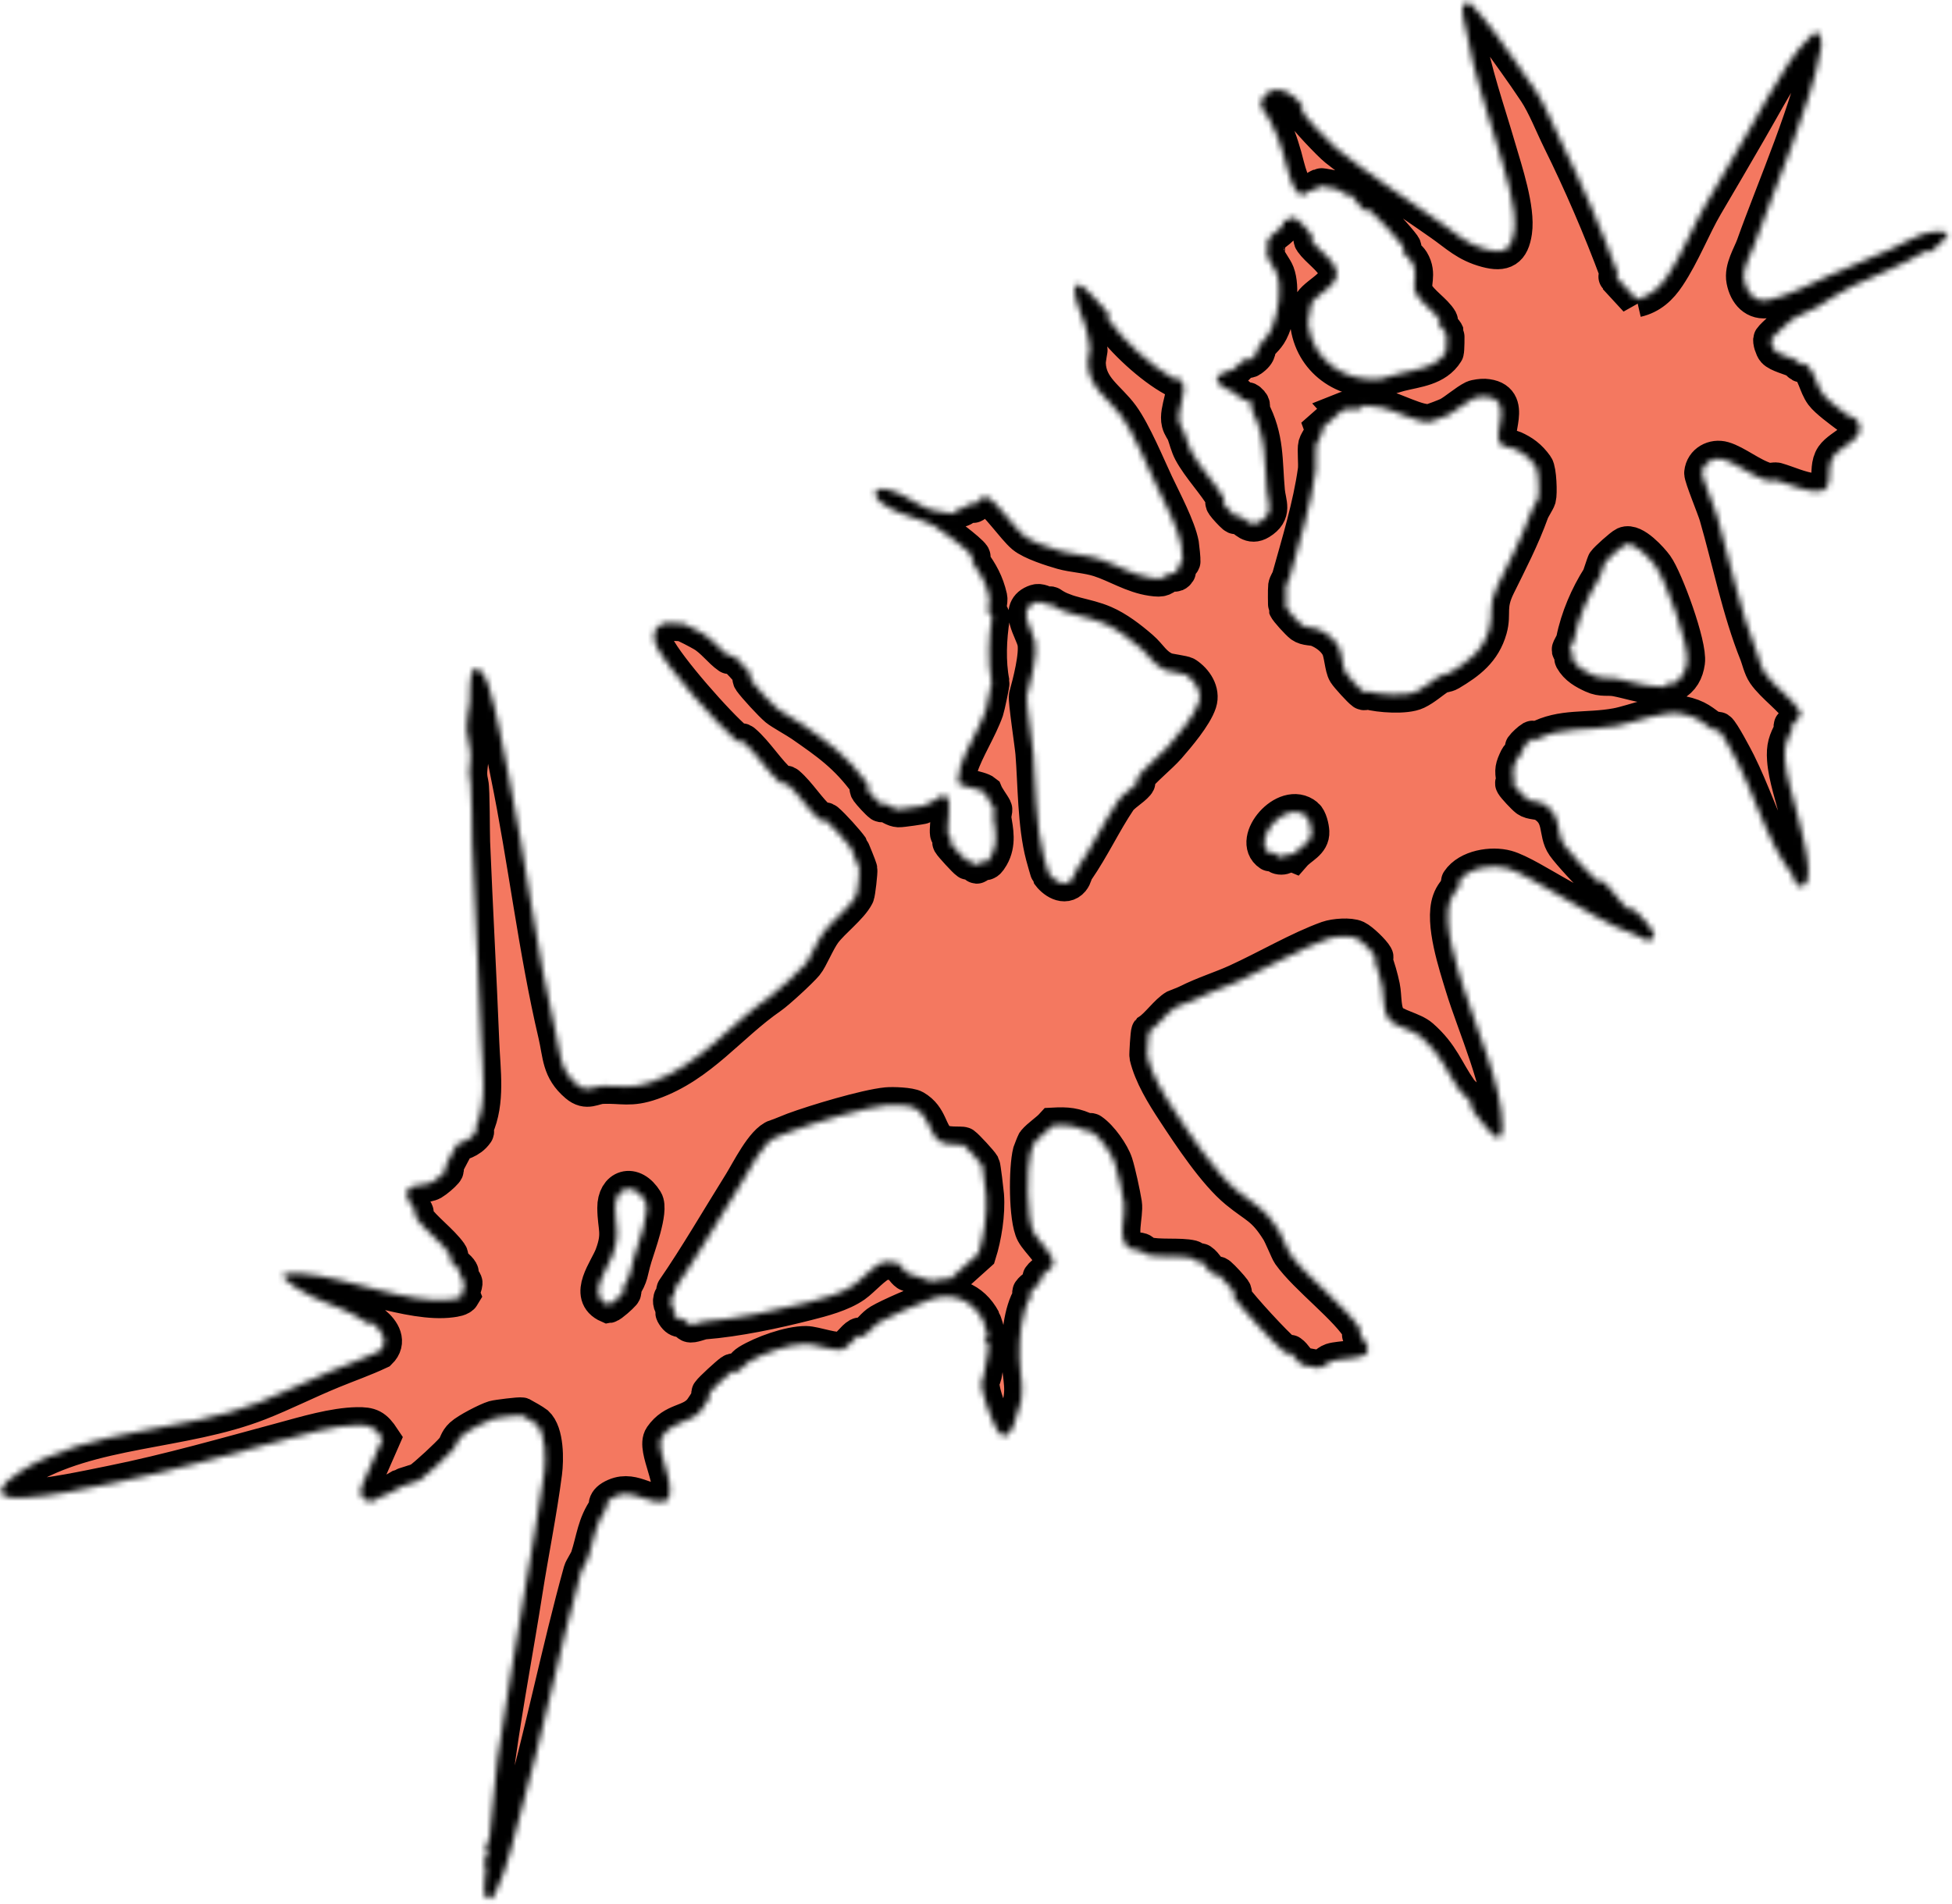 <?xml version="1.0" encoding="UTF-8"?> <svg xmlns="http://www.w3.org/2000/svg" width="327" height="319" viewBox="0 0 327 319" fill="none"><mask id="path-1-inside-1_561_112" fill="white"><path d="M274.181 50.16C276.514 49.624 278.068 48.174 279.37 46.214C281.846 42.509 283.639 37.827 285.684 34.365C288.11 30.271 290.49 26.156 292.894 22.009C295.298 17.862 297.082 14.442 299.554 10.704C300.583 9.148 301.969 7.318 303.488 5.909C305.007 4.5 305.26 6.925 305.06 8.089C303.382 17.66 297.23 31.608 293.844 41.131C293.261 42.766 291.806 44.995 292.196 46.967C292.615 49.128 294.007 50.757 296.272 50.267C299.868 49.484 303.059 47.641 306.39 46.196C310.019 44.621 313.561 43.208 316.861 41.7C319.732 40.388 322.942 38.121 326.227 38.984C326.637 39.468 323.944 41.922 323.412 42.222C323.189 42.345 322.876 41.936 322.668 42.055C318.405 44.55 314.665 45.936 310.208 47.993C307.987 49.015 306.488 50.268 304.436 51.443C303.869 51.766 300.939 53.005 300.462 53.335C299.902 53.733 297.019 56.354 296.735 56.796C296.543 57.1 296.995 58.389 297.27 58.698C297.874 59.384 299.933 59.872 300.859 60.325C301.183 60.48 301.398 60.89 301.689 61.048C301.98 61.206 302.206 60.761 302.644 61.129C304.063 62.333 304.262 64.572 305.345 66.032C306.101 67.05 308.411 68.739 309.533 69.582C310.193 70.081 310.769 69.641 311.325 70.797C312.643 73.52 308.4 74.635 307.096 76.535C305.531 78.82 307.873 82.803 303.783 82.299C301.498 82.019 299.559 81.049 297.621 80.494C297.29 80.4 296.475 80.67 295.91 80.501C293.353 79.728 290.789 77.566 288.701 76.967C287.114 76.507 285.318 77.418 285.138 79.225C285.074 79.846 287.259 85.098 287.639 86.408C289.793 93.846 291.466 102.299 294.38 109.536C294.718 110.376 295.024 111.863 295.674 112.805C297.113 114.89 300.222 117.041 301.491 119.119C302.052 120.043 300.502 121.064 300.145 121.564C300.024 121.739 300.328 122.058 300.194 122.327C299.222 124.202 298.863 125.085 299.017 127.274C299.224 130.221 300.469 133.654 301.151 136.653C301.754 139.3 302.668 142.285 302.899 145.219C302.973 146.167 303.057 148.211 301.919 148.425C300.528 148.691 300.721 147.244 300.382 146.767C299.176 145.103 298.296 143.773 297.331 141.887C294.877 137.093 293.566 132.75 291.113 127.809C290.686 126.951 288.414 122.65 287.862 122.288C287.655 122.152 287.304 122.53 287.106 122.395C285.081 120.996 284.534 120.185 281.714 119.59C278.731 118.956 273.665 121.112 270.803 121.635C265.774 122.559 261.688 121.626 257.419 123.926C257.182 124.054 256.882 123.659 256.669 123.774C256.292 123.985 255.343 124.859 255.106 125.214C254.97 125.411 255.349 125.743 255.197 125.973C254.955 126.342 254.411 126.589 254.194 127.025C253.439 128.582 253.349 129.027 253.643 130.579C253.694 130.832 253.36 131.121 253.488 131.348C253.77 131.841 255.344 133.511 255.825 133.875C256.562 134.429 257.794 134.237 258.514 134.663C261.824 136.628 260.533 139.459 262.054 141.622C262.95 142.9 266.294 146.53 267.49 147.542C267.964 147.939 268.15 147.351 268.62 147.743C270.016 148.923 271.529 151.493 272.917 152.436C273.137 152.587 273.403 152.106 273.864 152.488C274.631 153.133 277.363 156.049 277.093 156.969C276.137 158.358 275.008 156.985 274.183 156.711C269.555 155.189 265.19 152.237 260.383 149.564C258.254 148.378 254.437 146 252.39 145.446C249.887 144.76 245.953 145.383 244.415 147.679C244.274 147.891 244.661 148.232 244.515 148.439C243.897 149.317 243.309 149.822 242.917 150.946C241.634 154.613 244.007 161.677 245.09 165.25C247.066 171.764 251.737 182.062 251.68 188.816C251.668 190.124 251.383 191.275 250.061 190.136C249.441 189.601 247.139 186.679 246.581 185.896C246.238 185.414 246.739 185.179 246.607 184.947C246.158 184.154 245.017 183.428 244.465 182.631C242.205 179.389 241.494 176.743 238.062 173.729C236.709 172.536 233.681 172.051 232.72 170.86C231.583 169.459 231.885 167.004 231.534 165.341C231.224 163.841 230.741 162.172 230.248 160.868C230.21 160.757 230.52 160.463 230.41 160.274C229.957 159.457 228.045 157.609 227.179 157.192C226.142 156.697 223.591 156.897 222.425 157.309C217.657 159.018 212.273 162.2 207.195 164.521C204.652 165.685 201.814 166.531 198.841 168.019C198.093 168.391 197.058 168.718 196.962 168.771C195.558 169.556 193.972 171.897 192.5 172.845C192.366 173.005 192.143 176.738 192.194 176.972C192.928 180.105 194.958 183.404 196.784 186.175C199.462 190.246 203.571 196.501 207.271 199.54C210.468 202.162 211.747 202.209 214.204 206.139C214.727 206.972 215.778 209.623 216.09 210.07C218.882 214.027 225.899 219.207 228.004 222.972C228.127 223.194 227.717 223.509 227.836 223.717C228.251 224.423 229.65 225.428 228.969 226.682C228.39 227.741 224.489 227.58 223.076 228.048C222.304 228.306 221.76 229.224 220.783 229.199C220.366 229.102 218.136 228.753 218.022 228.669C217.315 228.177 216.829 227.128 216.145 226.661C215.925 226.511 215.659 226.991 215.197 226.609C213.408 225.111 208.076 219.313 206.715 217.402C206.358 216.896 206.959 216.759 206.607 216.259C206.174 215.651 204.759 214.115 204.193 213.639C203.732 213.257 203.471 213.733 203.246 213.587C202.483 213.075 201.906 211.837 201.147 211.339C200.963 211.219 200.644 211.504 200.543 211.452C200.172 211.277 199.929 210.865 199.663 210.793C197.732 210.305 194.111 210.794 191.981 210.208C191.667 210.124 191.459 209.691 191.1 209.568C190.606 209.397 189.721 209.56 188.957 208.958C187.146 207.525 188.606 203.576 188.299 201.655C188.038 200.01 187.246 196.369 186.79 194.956C186.263 193.32 184.369 190.593 182.793 189.524C182.609 189.403 182.287 189.664 182.194 189.613C180.093 188.556 178.737 188.455 176.407 188.579C175.539 189.541 174.142 190.402 173.351 191.349C173.291 191.422 172.689 192.938 172.662 193.027C171.963 195.711 171.95 204.248 173.177 206.537C173.992 208.063 176.864 210.431 176.383 211.99C176.187 212.615 174.748 213.352 174.289 214.028C174.153 214.235 174.526 214.581 174.39 214.788C173.962 215.418 173.023 215.829 172.6 216.455C172.464 216.653 172.843 216.975 172.686 217.219C171.086 219.754 170.707 224.275 170.779 227.41C170.864 231.123 171.921 232.951 170.429 236.757C170.281 237.138 169.836 238.835 169.698 239.09C168.945 240.482 168.148 241.343 167.062 239.632C166.274 238.381 164.122 232.9 164.465 231.477C164.659 230.681 164.788 230.89 164.966 229.574C165.081 228.752 165.753 225.901 165.56 225.218C165.407 224.687 164.857 224.514 164.868 224.467C164.929 224.266 165.44 224.131 165.437 223.644C165.437 223.516 164.758 221.349 164.657 221.17C162.839 217.757 159.468 216.455 155.948 217.694C154.077 218.357 148.991 220.53 147.401 221.487C146.388 222.094 145.7 223.182 144.813 223.808C144.322 224.152 144.101 223.657 143.865 223.784C142.993 224.279 142.278 225.554 141.313 226.035C140.169 226.599 136.482 225.181 135.008 225.179C132.225 225.167 127.7 226.796 125.353 228.242C124.654 228.668 124.164 229.537 123.506 229.907C123.279 230.035 123.049 229.54 122.557 229.884C121.924 230.331 119.202 232.812 118.834 233.359C118.703 233.552 119.05 233.859 118.902 234.122C118.56 234.709 117.738 236.056 117.322 236.512C115.475 238.54 112.878 237.912 110.877 240.79C109.524 242.735 113.508 248.795 111.821 251.402C108.68 252.491 106.328 249.298 103.09 250.695C101.054 251.572 101.763 252.461 101.597 252.695C99.658 255.443 99.572 257.826 98.53 261.035C98.389 261.473 97.485 262.859 97.379 263.257C93.705 276.482 90.963 290.462 87.097 304.208C86.092 307.783 85.022 312.885 83.249 316.533C82.737 317.585 82.334 318.953 81.214 317.6C80.968 316.05 81.36 314.473 81.396 313.052C81.411 312.576 80.926 311.98 80.976 311.788C81.061 311.466 81.694 311.236 81.773 310.927C81.829 310.721 81.34 310.21 81.335 309.771C81.326 309.199 81.936 308.51 82.006 307.974C82.587 303.485 82.757 298.866 83.377 294.44C84.704 285 86.452 275.908 87.906 266.606C88.869 260.422 90.303 253.397 91.163 246.755C91.443 244.583 91.49 240.087 89.778 238.554C89.641 238.435 87.622 237.23 87.427 237.146C87.144 237.026 83.248 237.523 82.77 237.664C81.583 238.023 78.293 239.73 77.408 240.555C76.483 241.415 76.603 242.049 76.001 242.785C75.1 243.879 71.487 247.207 70.318 248.03C70.114 248.173 67.444 248.964 67.289 249.052C65.525 250.088 65.264 250.238 63.51 250.938C63.139 251.088 62.845 251.469 62.574 251.51C61.014 251.75 60.066 250.8 60.521 249.193L64.08 241.071C62.751 239.057 62.027 238.745 59.829 238.775C55.866 238.844 51.08 240.297 47.419 241.285C38.004 243.819 28.304 246.607 18.772 248.532C14.259 249.444 8.707 250.668 3.951 250.95C-1.78 251.288 -0.191 248.772 3.733 246.354C15.215 239.276 30.574 240.026 43.387 235.005C47.495 233.397 51.291 231.442 55.719 229.629C58.325 228.562 60.986 227.633 63.541 226.431C65.158 224.851 64.085 223.046 62.578 221.805C62.117 221.422 61.846 221.908 61.635 221.757C58.23 219.335 55.794 218.94 52.293 217.26C50.672 216.477 48.664 215.343 47.487 213.987C46.881 213.122 50.366 213.403 50.686 213.425C58.016 213.982 68.82 218.657 75.568 217.745C76.2 217.661 77.16 217.539 77.455 217.031C77.233 216.474 77.956 215.227 77.811 214.862C77.623 214.392 77.201 214.191 77.022 213.848C76.886 213.592 77.295 213.306 77.171 213.093C76.767 212.369 75.724 211.788 75.31 211.054C75.178 210.821 75.679 210.596 75.336 210.105C73.873 208.034 71.102 206.061 69.639 203.99C69.313 203.528 69.754 203.277 69.627 203.04C69.075 201.988 67.245 200.119 68.72 198.978C69.277 198.547 71.534 198.59 72.41 198.091C73.02 197.737 74.118 196.798 74.561 196.263C74.939 195.806 74.458 195.569 74.624 195.316C75.044 194.666 76.377 191.951 76.529 191.81C77.04 191.339 78.654 191.276 79.736 189.708C79.872 189.511 79.579 189.173 79.683 188.941C81.647 184.611 80.83 179.404 80.644 174.733C80.195 163.584 79.572 152.432 79.106 141.125C79.043 139.587 79.077 132.237 78.84 131.258C78.298 129.073 78.937 128.267 78.822 126.041C78.794 125.478 78.216 123.144 78.177 122.155C78.114 120.636 78.535 119.15 78.68 117.72C78.783 116.736 78.548 112.654 79.429 112.16C80.595 111.512 81.613 114.166 81.854 114.95C83.221 119.295 84.236 125.171 85.181 129.796C88.064 143.845 89.832 159.248 93.145 173.31C93.963 176.801 93.71 179.201 96.685 181.729C98.35 183.152 99.371 182.021 100.933 181.96C104.232 181.832 105.557 182.579 109.173 181.306C117.341 178.424 122.125 171.731 129.051 166.938C130.253 166.102 134.033 162.62 134.978 161.486C135.73 160.585 136.918 157.604 138.004 156.159C139.47 154.209 142.455 152.004 143.464 150.031C143.649 149.67 144.051 146.062 143.975 145.634C143.925 145.344 142.653 142.217 142.546 142.061C141.833 141.031 139.413 138.364 138.454 137.561C137.979 137.164 137.794 137.752 137.324 137.36C135.453 135.782 133.779 132.989 131.913 131.407C131.438 131.01 131.253 131.598 130.782 131.206C128.615 129.376 126.676 126.147 124.504 124.312C124.029 123.915 123.843 124.503 123.373 124.111C120.106 121.354 111.851 112 110.014 108.359C109.142 106.623 109.453 104.958 111.509 104.398C111.748 104.332 114.102 104.412 114.341 104.473C114.855 104.607 117.143 105.818 117.784 106.198C119.495 107.207 120.734 108.985 122.121 109.929C122.341 110.08 122.607 109.599 123.069 109.981C123.676 110.492 125.235 112.184 125.699 112.836C126.056 113.342 125.454 113.478 125.807 113.979C126.534 115.005 129.214 117.914 130.173 118.718C130.835 119.269 133.361 120.659 134.371 121.361C138.585 124.308 141.853 126.503 145.323 131.296C145.68 131.792 145.074 131.933 145.431 132.439C145.788 132.944 147.139 134.42 147.593 134.736C147.791 134.872 148.129 134.578 148.361 134.682C149.052 134.998 149.746 135.573 150.547 135.615C150.958 135.636 154.499 135.14 154.688 135.029C155.651 134.477 155.75 134.485 156.371 134.213C157.122 133.884 157.637 132.983 158.585 133.488C159.486 134.082 158.601 138.507 158.784 139.662C158.829 139.938 159.214 140.218 159.354 140.597C159.397 140.712 159.087 140.997 159.197 141.195C159.43 141.616 161.739 144.132 162.148 144.399C162.341 144.529 162.63 144.182 162.921 144.321C163.195 144.45 163.472 145.047 163.628 145.058C163.783 145.069 164.11 144.486 164.393 144.38C164.912 144.183 165.07 145.144 166.033 143.467C167.251 141.356 166.758 139.144 166.408 137.018C166.344 136.624 166.687 135.773 166.556 135.512C166.173 134.75 165.323 133.71 164.951 132.793C164.051 132.053 160.629 131.85 160.465 131.012C160.698 130.317 160.668 129.121 160.869 128.481C161.799 125.584 164.062 122.112 165.167 118.962C165.323 118.52 166.164 114.579 166.117 114.341C165.447 110.96 165.612 106.908 166.172 103.472C166.248 103.021 165.602 102.754 165.547 102.497C165.469 102.097 165.877 100.705 165.742 100.104C165.192 97.673 164.223 95.99 162.892 94.151C162.548 93.678 163.049 93.443 162.922 93.207C162.451 92.371 157.531 88.678 156.428 88.071C154.294 86.899 150.184 86.197 147.922 84.462C145.807 82.837 146.385 81.471 148.929 82.083C151.282 82.654 153.863 84.766 155.928 85.439C156.269 85.551 159.354 86.119 159.535 86.079C159.845 86.011 160.076 85.581 160.296 85.514C161.731 85.099 161.167 85.147 162.398 84.421C162.606 84.302 162.929 84.712 163.142 84.588C163.83 84.19 164.396 82.961 165.424 83.365C166.814 83.908 169.968 88.475 171.506 89.751C172.826 90.848 176.188 91.922 177.925 92.417C179.774 92.944 182.082 93.013 184.157 93.677C187.019 94.594 189.751 96.395 192.93 96.857C194.94 97.155 194.699 96.824 196.153 95.965C196.424 95.806 196.812 96.573 197.334 95.748C197.404 95.637 197.023 95.263 197.185 95.014C197.412 94.669 197.964 94.469 198.103 94.068C198.152 93.933 197.921 91.552 197.859 91.228C197.335 88.391 194.912 83.858 193.602 81.075C192.253 78.209 189.902 72.531 187.878 69.743C185.663 66.696 182.4 65.049 182.244 60.904C182.22 60.218 182.612 58.433 182.584 58.305C182.384 57.328 182.325 56.702 182.162 55.864C181.78 53.93 180.075 50.659 180.025 48.8C180.009 48.279 180.126 47.755 180.767 47.672C181.275 47.612 185.064 51.685 185.591 52.415C185.948 52.92 185.347 53.057 185.699 53.558C188.184 57.054 192.86 61.389 196.611 63.438C196.943 63.622 197.227 62.934 198 64C199.054 65.459 197.056 68.715 197.582 70.815C197.776 71.598 198.225 72.027 198.447 72.612C198.757 73.432 199.045 74.682 199.557 75.642C200.942 78.24 203.672 81.075 205.053 83.531C205.185 83.763 204.684 83.988 205.027 84.479C205.37 84.97 206.351 86.025 206.789 86.392C207.228 86.759 207.498 86.293 207.732 86.449C208.661 87.072 209.489 88.385 211.056 87.422C213.51 85.914 212.441 84.369 212.253 82.32C211.787 77.317 212.198 73.374 209.639 68.603C209.499 68.343 210.23 68.022 209.203 67.164C208.747 66.777 208.491 67.249 208.247 67.093C207.824 66.82 207.493 66.264 206.977 65.941C206.056 65.365 203.547 64.566 203.897 63.337C204.174 62.366 206.01 62.297 206.695 61.847C207.38 61.397 207.893 60.553 208.542 60.182C208.769 60.054 208.989 60.55 209.481 60.206C211.14 59.067 210.593 58.374 210.749 58.149C211.64 56.838 212.366 56.668 213.102 54.883C214.175 52.29 214.79 48.223 213.881 45.795C213.596 45.033 212.53 43.639 212.252 42.933C212.201 42.808 212.313 40.356 212.371 40.231C212.901 39.08 215.782 37.976 214.886 36.924L215.117 36.712C215.635 37.54 216.081 36.495 216.6 36.407C217.118 36.319 219.51 38.895 219.831 39.461C219.963 39.693 219.462 39.919 219.805 40.409C220.831 41.858 222.984 43.248 223.715 44.87C224.929 47.578 220.954 48.965 219.681 50.79C219.586 50.932 219.069 53.775 219.104 54.088C219.786 60.343 225.251 64.114 231.226 63.507C231.705 63.456 233.894 62.744 234.544 62.581C237.28 61.892 240.559 61.673 242.222 58.98C242.334 58.805 242.363 56.075 242.308 55.936C242.061 55.293 241.383 55.002 241.057 54.441C240.938 54.233 241.343 53.913 241.225 53.696C240.386 52.193 237.943 50.725 237.135 49.039C236.453 47.609 237.786 46.008 236.448 43.795C236.072 43.18 235.338 42.768 234.993 42.188C234.861 41.965 235.367 41.735 235.024 41.244C234.154 40.014 230.733 36.3 229.573 35.328C229.112 34.946 228.846 35.426 228.626 35.276C227.734 34.673 226.985 33.15 226.099 32.553C225.906 32.422 225.607 32.769 225.339 32.626C224.937 32.417 224.735 31.95 224.06 31.701C223.776 31.6 221.391 31.122 221.256 31.183C220.241 31.619 220.527 31.763 219.233 32.094C218.98 32.155 218.697 32.588 218.354 32.65C216.56 32.961 215.487 27.565 215.094 26.221C214.405 23.836 213.897 22.337 212.636 19.952C212.224 19.171 210.768 17.837 211.382 16.727C213.121 13.574 216.485 15.372 218.104 17.671C218.447 18.162 217.947 18.388 218.079 18.62C218.721 19.742 222.84 24.074 223.891 24.91C229.667 29.501 235.231 33.035 241.501 37.444C244.154 39.307 245.665 40.917 249.024 41.822C251.945 42.605 253.21 41.847 253.654 38.808C254.205 35.017 252.059 28.633 250.976 24.923C249.019 18.202 246.797 12.032 245.726 5.573C245.56 4.565 244.479 1.389 245.311 0.605L246.232 0.5C246.716 0.779 249.801 4.63 250.309 5.35C252.603 8.569 255.164 12.059 257.359 15.379C258.817 17.582 260.127 20.927 261.385 23.477C264.848 30.481 268.135 38.063 271.004 45.804C271.153 46.202 270.692 46.382 270.715 46.407L274.185 50.174L274.181 50.16ZM175.457 101.348C174.885 101.131 174.189 100.692 173.542 100.907C170.188 102.021 173.01 105.597 173.413 107.583C173.852 109.746 172.571 114.59 172.015 116.59C171.836 117.244 172.989 124.779 173.101 126.163C173.515 131.287 173.437 138.197 174.816 143.393C174.926 143.808 175.592 146.197 175.681 146.323C176.55 147.572 178.379 148.798 179.534 147.408C179.997 146.845 179.963 146.305 180.285 145.827C183.002 141.881 184.866 137.798 187.381 134.057C188.011 133.114 189.651 132.201 190.432 131.273C190.815 130.811 190.335 130.546 190.486 130.325C191.362 129.038 194.322 126.637 195.642 125.131C197.255 123.282 200.103 119.932 200.836 117.679C201.417 115.883 200.185 114.053 198.681 113.062C198.309 112.815 195.732 112.514 195.263 112.311C193.208 111.402 192.645 109.953 191.122 108.635C189.198 106.971 187.119 105.385 184.957 104.448C181.917 103.122 178.601 103.094 176.055 101.286C175.867 101.151 175.563 101.394 175.452 101.352L175.457 101.348ZM224.896 68.74L221.525 71.71C221.835 72.54 220.666 73.835 220.475 74.545C220.267 75.335 220.555 77.719 220.411 78.786C219.595 84.716 217.648 91.017 216.056 96.746C215.912 97.251 215.504 97.745 215.437 98.214C215.382 98.618 215.394 101.6 215.453 101.773C215.631 102.262 217.543 104.318 218.042 104.692C218.812 105.271 219.884 105.064 220.734 105.405C222.128 105.971 223.53 107.009 224.249 108.361C224.823 109.438 224.882 111.84 225.432 112.713C225.79 113.289 227.886 115.594 228.41 115.955C228.621 116.105 228.94 115.801 229.179 115.872C231.042 116.405 235.512 116.739 237.296 115.875C238.652 115.225 239.764 114.173 241.027 113.354C241.541 113.025 242.276 113.092 242.867 112.738C245.978 110.887 248.447 109.039 249.484 105.381C250.228 102.736 249.134 101.667 250.881 98.118C252.751 94.318 254.95 90.097 256.514 85.718C256.685 85.233 257.554 83.907 257.671 83.491C257.894 82.678 257.757 78.841 257.266 78.15C256.164 76.608 255.053 75.827 253.578 75.163C253.231 75.003 251.845 74.91 251.379 74.423C249.773 72.729 254.025 66.78 248.67 66.462C248.26 66.441 247.196 66.569 246.844 66.739C245.575 67.364 243.823 68.924 242.644 69.538C242.204 69.762 240.072 70.584 239.648 70.666C237.685 71.051 233.552 68.646 231.366 68.257C231.038 68.196 228.678 67.913 228.535 67.945C228.206 68.012 227.949 68.503 227.611 68.56C226.969 68.662 225.786 68.365 224.891 68.735L224.896 68.74ZM106.192 210.779C106.748 208.907 109.061 202.786 108.091 201.221C106.008 197.845 103.035 198.978 103.058 202.376C103.08 205.774 104.009 206.615 102.619 210.344C101.709 212.779 98.165 217.05 101.924 218.684C102.304 218.633 103.98 217.108 104.308 216.714C104.686 216.257 104.205 216.02 104.372 215.767C105.731 213.662 105.482 213.175 106.192 210.789L106.192 210.779ZM129.988 190.543C127.894 191.22 125.414 196.281 124.203 198.231C120.347 204.413 116.72 210.666 112.967 216.11C112.836 216.294 113.13 216.613 113.083 216.72C112.902 217.076 112.514 217.326 112.445 217.606C112.224 218.481 112.721 218.803 112.969 219.437C113.012 219.542 112.706 219.833 112.811 220.035C113.621 221.565 114.344 220.89 114.57 221.036C114.896 221.243 115.067 221.675 115.516 221.906C115.928 222.116 117.42 221.467 117.894 221.429C123.498 220.991 129.849 219.629 135.217 218.265C137.758 217.62 140.955 216.789 143.111 215.282C144.469 214.33 146.479 211.944 148.036 211.425C148.146 211.387 150.249 211.499 150.336 211.564C150.965 212.01 151.362 212.904 151.996 213.336C152.171 213.456 155.642 214.611 155.934 214.632C157.024 214.69 158.172 214.003 159.127 214.349L163.909 210.051C164.798 207.237 165.429 203.345 165.195 200.26C165.145 199.634 164.653 195.481 164.53 195.258C164.222 194.726 161.876 192.18 161.371 191.829C161.096 191.639 158.353 192.016 157.27 191.136C155.575 189.76 155.849 187.168 153.201 185.635C152.436 185.188 149.529 185.082 148.571 185.176C145.036 185.521 136.618 188.044 132.913 189.417C131.953 189.776 130.888 190.267 129.997 190.553L129.988 190.543ZM219.692 139.359C219.652 138.606 219.334 137.195 218.763 136.723C215.324 133.869 209.489 140.841 212.763 142.994C212.942 143.11 213.266 142.821 213.378 142.872C213.734 143.043 213.973 143.439 214.263 143.508C215.352 143.783 215.755 142.759 216.693 143.137C217.85 141.808 219.79 141.191 219.692 139.349L219.692 139.359ZM272.239 91.245C271.685 91.502 269.201 93.728 268.858 94.234C268.772 94.358 268.048 96.649 267.962 96.773C266.024 99.828 264.404 103.534 263.661 107.265C263.565 107.753 262.907 108.676 262.945 108.895C263 109.181 263.476 109.422 263.533 109.651C263.622 109.995 263.305 110.232 263.406 110.421C264.175 111.807 265.487 112.512 266.817 113.127C268.37 113.846 269.328 113.426 270.749 113.695C272.629 114.049 274.978 114.823 276.886 114.961C277.187 114.982 278.609 115.096 278.7 115.076C279.015 115.003 279.236 114.573 279.456 114.506C279.801 114.406 280.038 114.723 280.222 114.626C281.736 113.794 282.389 112.53 282.617 110.923C283.018 108.114 278.981 97.132 277.338 94.846C276.57 93.776 273.689 90.58 272.224 91.259L272.239 91.245Z"></path></mask><path d="M274.181 50.16C276.514 49.624 278.068 48.174 279.37 46.214C281.846 42.509 283.639 37.827 285.684 34.365C288.11 30.271 290.49 26.156 292.894 22.009C295.298 17.862 297.082 14.442 299.554 10.704C300.583 9.148 301.969 7.318 303.488 5.909C305.007 4.5 305.26 6.925 305.06 8.089C303.382 17.66 297.23 31.608 293.844 41.131C293.261 42.766 291.806 44.995 292.196 46.967C292.615 49.128 294.007 50.757 296.272 50.267C299.868 49.484 303.059 47.641 306.39 46.196C310.019 44.621 313.561 43.208 316.861 41.7C319.732 40.388 322.942 38.121 326.227 38.984C326.637 39.468 323.944 41.922 323.412 42.222C323.189 42.345 322.876 41.936 322.668 42.055C318.405 44.55 314.665 45.936 310.208 47.993C307.987 49.015 306.488 50.268 304.436 51.443C303.869 51.766 300.939 53.005 300.462 53.335C299.902 53.733 297.019 56.354 296.735 56.796C296.543 57.1 296.995 58.389 297.27 58.698C297.874 59.384 299.933 59.872 300.859 60.325C301.183 60.48 301.398 60.89 301.689 61.048C301.98 61.206 302.206 60.761 302.644 61.129C304.063 62.333 304.262 64.572 305.345 66.032C306.101 67.05 308.411 68.739 309.533 69.582C310.193 70.081 310.769 69.641 311.325 70.797C312.643 73.52 308.4 74.635 307.096 76.535C305.531 78.82 307.873 82.803 303.783 82.299C301.498 82.019 299.559 81.049 297.621 80.494C297.29 80.4 296.475 80.67 295.91 80.501C293.353 79.728 290.789 77.566 288.701 76.967C287.114 76.507 285.318 77.418 285.138 79.225C285.074 79.846 287.259 85.098 287.639 86.408C289.793 93.846 291.466 102.299 294.38 109.536C294.718 110.376 295.024 111.863 295.674 112.805C297.113 114.89 300.222 117.041 301.491 119.119C302.052 120.043 300.502 121.064 300.145 121.564C300.024 121.739 300.328 122.058 300.194 122.327C299.222 124.202 298.863 125.085 299.017 127.274C299.224 130.221 300.469 133.654 301.151 136.653C301.754 139.3 302.668 142.285 302.899 145.219C302.973 146.167 303.057 148.211 301.919 148.425C300.528 148.691 300.721 147.244 300.382 146.767C299.176 145.103 298.296 143.773 297.331 141.887C294.877 137.093 293.566 132.75 291.113 127.809C290.686 126.951 288.414 122.65 287.862 122.288C287.655 122.152 287.304 122.53 287.106 122.395C285.081 120.996 284.534 120.185 281.714 119.59C278.731 118.956 273.665 121.112 270.803 121.635C265.774 122.559 261.688 121.626 257.419 123.926C257.182 124.054 256.882 123.659 256.669 123.774C256.292 123.985 255.343 124.859 255.106 125.214C254.97 125.411 255.349 125.743 255.197 125.973C254.955 126.342 254.411 126.589 254.194 127.025C253.439 128.582 253.349 129.027 253.643 130.579C253.694 130.832 253.36 131.121 253.488 131.348C253.77 131.841 255.344 133.511 255.825 133.875C256.562 134.429 257.794 134.237 258.514 134.663C261.824 136.628 260.533 139.459 262.054 141.622C262.95 142.9 266.294 146.53 267.49 147.542C267.964 147.939 268.15 147.351 268.62 147.743C270.016 148.923 271.529 151.493 272.917 152.436C273.137 152.587 273.403 152.106 273.864 152.488C274.631 153.133 277.363 156.049 277.093 156.969C276.137 158.358 275.008 156.985 274.183 156.711C269.555 155.189 265.19 152.237 260.383 149.564C258.254 148.378 254.437 146 252.39 145.446C249.887 144.76 245.953 145.383 244.415 147.679C244.274 147.891 244.661 148.232 244.515 148.439C243.897 149.317 243.309 149.822 242.917 150.946C241.634 154.613 244.007 161.677 245.09 165.25C247.066 171.764 251.737 182.062 251.68 188.816C251.668 190.124 251.383 191.275 250.061 190.136C249.441 189.601 247.139 186.679 246.581 185.896C246.238 185.414 246.739 185.179 246.607 184.947C246.158 184.154 245.017 183.428 244.465 182.631C242.205 179.389 241.494 176.743 238.062 173.729C236.709 172.536 233.681 172.051 232.72 170.86C231.583 169.459 231.885 167.004 231.534 165.341C231.224 163.841 230.741 162.172 230.248 160.868C230.21 160.757 230.52 160.463 230.41 160.274C229.957 159.457 228.045 157.609 227.179 157.192C226.142 156.697 223.591 156.897 222.425 157.309C217.657 159.018 212.273 162.2 207.195 164.521C204.652 165.685 201.814 166.531 198.841 168.019C198.093 168.391 197.058 168.718 196.962 168.771C195.558 169.556 193.972 171.897 192.5 172.845C192.366 173.005 192.143 176.738 192.194 176.972C192.928 180.105 194.958 183.404 196.784 186.175C199.462 190.246 203.571 196.501 207.271 199.54C210.468 202.162 211.747 202.209 214.204 206.139C214.727 206.972 215.778 209.623 216.09 210.07C218.882 214.027 225.899 219.207 228.004 222.972C228.127 223.194 227.717 223.509 227.836 223.717C228.251 224.423 229.65 225.428 228.969 226.682C228.39 227.741 224.489 227.58 223.076 228.048C222.304 228.306 221.76 229.224 220.783 229.199C220.366 229.102 218.136 228.753 218.022 228.669C217.315 228.177 216.829 227.128 216.145 226.661C215.925 226.511 215.659 226.991 215.197 226.609C213.408 225.111 208.076 219.313 206.715 217.402C206.358 216.896 206.959 216.759 206.607 216.259C206.174 215.651 204.759 214.115 204.193 213.639C203.732 213.257 203.471 213.733 203.246 213.587C202.483 213.075 201.906 211.837 201.147 211.339C200.963 211.219 200.644 211.504 200.543 211.452C200.172 211.277 199.929 210.865 199.663 210.793C197.732 210.305 194.111 210.794 191.981 210.208C191.667 210.124 191.459 209.691 191.1 209.568C190.606 209.397 189.721 209.56 188.957 208.958C187.146 207.525 188.606 203.576 188.299 201.655C188.038 200.01 187.246 196.369 186.79 194.956C186.263 193.32 184.369 190.593 182.793 189.524C182.609 189.403 182.287 189.664 182.194 189.613C180.093 188.556 178.737 188.455 176.407 188.579C175.539 189.541 174.142 190.402 173.351 191.349C173.291 191.422 172.689 192.938 172.662 193.027C171.963 195.711 171.95 204.248 173.177 206.537C173.992 208.063 176.864 210.431 176.383 211.99C176.187 212.615 174.748 213.352 174.289 214.028C174.153 214.235 174.526 214.581 174.39 214.788C173.962 215.418 173.023 215.829 172.6 216.455C172.464 216.653 172.843 216.975 172.686 217.219C171.086 219.754 170.707 224.275 170.779 227.41C170.864 231.123 171.921 232.951 170.429 236.757C170.281 237.138 169.836 238.835 169.698 239.09C168.945 240.482 168.148 241.343 167.062 239.632C166.274 238.381 164.122 232.9 164.465 231.477C164.659 230.681 164.788 230.89 164.966 229.574C165.081 228.752 165.753 225.901 165.56 225.218C165.407 224.687 164.857 224.514 164.868 224.467C164.929 224.266 165.44 224.131 165.437 223.644C165.437 223.516 164.758 221.349 164.657 221.17C162.839 217.757 159.468 216.455 155.948 217.694C154.077 218.357 148.991 220.53 147.401 221.487C146.388 222.094 145.7 223.182 144.813 223.808C144.322 224.152 144.101 223.657 143.865 223.784C142.993 224.279 142.278 225.554 141.313 226.035C140.169 226.599 136.482 225.181 135.008 225.179C132.225 225.167 127.7 226.796 125.353 228.242C124.654 228.668 124.164 229.537 123.506 229.907C123.279 230.035 123.049 229.54 122.557 229.884C121.924 230.331 119.202 232.812 118.834 233.359C118.703 233.552 119.05 233.859 118.902 234.122C118.56 234.709 117.738 236.056 117.322 236.512C115.475 238.54 112.878 237.912 110.877 240.79C109.524 242.735 113.508 248.795 111.821 251.402C108.68 252.491 106.328 249.298 103.09 250.695C101.054 251.572 101.763 252.461 101.597 252.695C99.658 255.443 99.572 257.826 98.53 261.035C98.389 261.473 97.485 262.859 97.379 263.257C93.705 276.482 90.963 290.462 87.097 304.208C86.092 307.783 85.022 312.885 83.249 316.533C82.737 317.585 82.334 318.953 81.214 317.6C80.968 316.05 81.36 314.473 81.396 313.052C81.411 312.576 80.926 311.98 80.976 311.788C81.061 311.466 81.694 311.236 81.773 310.927C81.829 310.721 81.34 310.21 81.335 309.771C81.326 309.199 81.936 308.51 82.006 307.974C82.587 303.485 82.757 298.866 83.377 294.44C84.704 285 86.452 275.908 87.906 266.606C88.869 260.422 90.303 253.397 91.163 246.755C91.443 244.583 91.49 240.087 89.778 238.554C89.641 238.435 87.622 237.23 87.427 237.146C87.144 237.026 83.248 237.523 82.77 237.664C81.583 238.023 78.293 239.73 77.408 240.555C76.483 241.415 76.603 242.049 76.001 242.785C75.1 243.879 71.487 247.207 70.318 248.03C70.114 248.173 67.444 248.964 67.289 249.052C65.525 250.088 65.264 250.238 63.51 250.938C63.139 251.088 62.845 251.469 62.574 251.51C61.014 251.75 60.066 250.8 60.521 249.193L64.08 241.071C62.751 239.057 62.027 238.745 59.829 238.775C55.866 238.844 51.08 240.297 47.419 241.285C38.004 243.819 28.304 246.607 18.772 248.532C14.259 249.444 8.707 250.668 3.951 250.95C-1.78 251.288 -0.191 248.772 3.733 246.354C15.215 239.276 30.574 240.026 43.387 235.005C47.495 233.397 51.291 231.442 55.719 229.629C58.325 228.562 60.986 227.633 63.541 226.431C65.158 224.851 64.085 223.046 62.578 221.805C62.117 221.422 61.846 221.908 61.635 221.757C58.23 219.335 55.794 218.94 52.293 217.26C50.672 216.477 48.664 215.343 47.487 213.987C46.881 213.122 50.366 213.403 50.686 213.425C58.016 213.982 68.82 218.657 75.568 217.745C76.2 217.661 77.16 217.539 77.455 217.031C77.233 216.474 77.956 215.227 77.811 214.862C77.623 214.392 77.201 214.191 77.022 213.848C76.886 213.592 77.295 213.306 77.171 213.093C76.767 212.369 75.724 211.788 75.31 211.054C75.178 210.821 75.679 210.596 75.336 210.105C73.873 208.034 71.102 206.061 69.639 203.99C69.313 203.528 69.754 203.277 69.627 203.04C69.075 201.988 67.245 200.119 68.72 198.978C69.277 198.547 71.534 198.59 72.41 198.091C73.02 197.737 74.118 196.798 74.561 196.263C74.939 195.806 74.458 195.569 74.624 195.316C75.044 194.666 76.377 191.951 76.529 191.81C77.04 191.339 78.654 191.276 79.736 189.708C79.872 189.511 79.579 189.173 79.683 188.941C81.647 184.611 80.83 179.404 80.644 174.733C80.195 163.584 79.572 152.432 79.106 141.125C79.043 139.587 79.077 132.237 78.84 131.258C78.298 129.073 78.937 128.267 78.822 126.041C78.794 125.478 78.216 123.144 78.177 122.155C78.114 120.636 78.535 119.15 78.68 117.72C78.783 116.736 78.548 112.654 79.429 112.16C80.595 111.512 81.613 114.166 81.854 114.95C83.221 119.295 84.236 125.171 85.181 129.796C88.064 143.845 89.832 159.248 93.145 173.31C93.963 176.801 93.71 179.201 96.685 181.729C98.35 183.152 99.371 182.021 100.933 181.96C104.232 181.832 105.557 182.579 109.173 181.306C117.341 178.424 122.125 171.731 129.051 166.938C130.253 166.102 134.033 162.62 134.978 161.486C135.73 160.585 136.918 157.604 138.004 156.159C139.47 154.209 142.455 152.004 143.464 150.031C143.649 149.67 144.051 146.062 143.975 145.634C143.925 145.344 142.653 142.217 142.546 142.061C141.833 141.031 139.413 138.364 138.454 137.561C137.979 137.164 137.794 137.752 137.324 137.36C135.453 135.782 133.779 132.989 131.913 131.407C131.438 131.01 131.253 131.598 130.782 131.206C128.615 129.376 126.676 126.147 124.504 124.312C124.029 123.915 123.843 124.503 123.373 124.111C120.106 121.354 111.851 112 110.014 108.359C109.142 106.623 109.453 104.958 111.509 104.398C111.748 104.332 114.102 104.412 114.341 104.473C114.855 104.607 117.143 105.818 117.784 106.198C119.495 107.207 120.734 108.985 122.121 109.929C122.341 110.08 122.607 109.599 123.069 109.981C123.676 110.492 125.235 112.184 125.699 112.836C126.056 113.342 125.454 113.478 125.807 113.979C126.534 115.005 129.214 117.914 130.173 118.718C130.835 119.269 133.361 120.659 134.371 121.361C138.585 124.308 141.853 126.503 145.323 131.296C145.68 131.792 145.074 131.933 145.431 132.439C145.788 132.944 147.139 134.42 147.593 134.736C147.791 134.872 148.129 134.578 148.361 134.682C149.052 134.998 149.746 135.573 150.547 135.615C150.958 135.636 154.499 135.14 154.688 135.029C155.651 134.477 155.75 134.485 156.371 134.213C157.122 133.884 157.637 132.983 158.585 133.488C159.486 134.082 158.601 138.507 158.784 139.662C158.829 139.938 159.214 140.218 159.354 140.597C159.397 140.712 159.087 140.997 159.197 141.195C159.43 141.616 161.739 144.132 162.148 144.399C162.341 144.529 162.63 144.182 162.921 144.321C163.195 144.45 163.472 145.047 163.628 145.058C163.783 145.069 164.11 144.486 164.393 144.38C164.912 144.183 165.07 145.144 166.033 143.467C167.251 141.356 166.758 139.144 166.408 137.018C166.344 136.624 166.687 135.773 166.556 135.512C166.173 134.75 165.323 133.71 164.951 132.793C164.051 132.053 160.629 131.85 160.465 131.012C160.698 130.317 160.668 129.121 160.869 128.481C161.799 125.584 164.062 122.112 165.167 118.962C165.323 118.52 166.164 114.579 166.117 114.341C165.447 110.96 165.612 106.908 166.172 103.472C166.248 103.021 165.602 102.754 165.547 102.497C165.469 102.097 165.877 100.705 165.742 100.104C165.192 97.673 164.223 95.99 162.892 94.151C162.548 93.678 163.049 93.443 162.922 93.207C162.451 92.371 157.531 88.678 156.428 88.071C154.294 86.899 150.184 86.197 147.922 84.462C145.807 82.837 146.385 81.471 148.929 82.083C151.282 82.654 153.863 84.766 155.928 85.439C156.269 85.551 159.354 86.119 159.535 86.079C159.845 86.011 160.076 85.581 160.296 85.514C161.731 85.099 161.167 85.147 162.398 84.421C162.606 84.302 162.929 84.712 163.142 84.588C163.83 84.19 164.396 82.961 165.424 83.365C166.814 83.908 169.968 88.475 171.506 89.751C172.826 90.848 176.188 91.922 177.925 92.417C179.774 92.944 182.082 93.013 184.157 93.677C187.019 94.594 189.751 96.395 192.93 96.857C194.94 97.155 194.699 96.824 196.153 95.965C196.424 95.806 196.812 96.573 197.334 95.748C197.404 95.637 197.023 95.263 197.185 95.014C197.412 94.669 197.964 94.469 198.103 94.068C198.152 93.933 197.921 91.552 197.859 91.228C197.335 88.391 194.912 83.858 193.602 81.075C192.253 78.209 189.902 72.531 187.878 69.743C185.663 66.696 182.4 65.049 182.244 60.904C182.22 60.218 182.612 58.433 182.584 58.305C182.384 57.328 182.325 56.702 182.162 55.864C181.78 53.93 180.075 50.659 180.025 48.8C180.009 48.279 180.126 47.755 180.767 47.672C181.275 47.612 185.064 51.685 185.591 52.415C185.948 52.92 185.347 53.057 185.699 53.558C188.184 57.054 192.86 61.389 196.611 63.438C196.943 63.622 197.227 62.934 198 64C199.054 65.459 197.056 68.715 197.582 70.815C197.776 71.598 198.225 72.027 198.447 72.612C198.757 73.432 199.045 74.682 199.557 75.642C200.942 78.24 203.672 81.075 205.053 83.531C205.185 83.763 204.684 83.988 205.027 84.479C205.37 84.97 206.351 86.025 206.789 86.392C207.228 86.759 207.498 86.293 207.732 86.449C208.661 87.072 209.489 88.385 211.056 87.422C213.51 85.914 212.441 84.369 212.253 82.32C211.787 77.317 212.198 73.374 209.639 68.603C209.499 68.343 210.23 68.022 209.203 67.164C208.747 66.777 208.491 67.249 208.247 67.093C207.824 66.82 207.493 66.264 206.977 65.941C206.056 65.365 203.547 64.566 203.897 63.337C204.174 62.366 206.01 62.297 206.695 61.847C207.38 61.397 207.893 60.553 208.542 60.182C208.769 60.054 208.989 60.55 209.481 60.206C211.14 59.067 210.593 58.374 210.749 58.149C211.64 56.838 212.366 56.668 213.102 54.883C214.175 52.29 214.79 48.223 213.881 45.795C213.596 45.033 212.53 43.639 212.252 42.933C212.201 42.808 212.313 40.356 212.371 40.231C212.901 39.08 215.782 37.976 214.886 36.924L215.117 36.712C215.635 37.54 216.081 36.495 216.6 36.407C217.118 36.319 219.51 38.895 219.831 39.461C219.963 39.693 219.462 39.919 219.805 40.409C220.831 41.858 222.984 43.248 223.715 44.87C224.929 47.578 220.954 48.965 219.681 50.79C219.586 50.932 219.069 53.775 219.104 54.088C219.786 60.343 225.251 64.114 231.226 63.507C231.705 63.456 233.894 62.744 234.544 62.581C237.28 61.892 240.559 61.673 242.222 58.98C242.334 58.805 242.363 56.075 242.308 55.936C242.061 55.293 241.383 55.002 241.057 54.441C240.938 54.233 241.343 53.913 241.225 53.696C240.386 52.193 237.943 50.725 237.135 49.039C236.453 47.609 237.786 46.008 236.448 43.795C236.072 43.18 235.338 42.768 234.993 42.188C234.861 41.965 235.367 41.735 235.024 41.244C234.154 40.014 230.733 36.3 229.573 35.328C229.112 34.946 228.846 35.426 228.626 35.276C227.734 34.673 226.985 33.15 226.099 32.553C225.906 32.422 225.607 32.769 225.339 32.626C224.937 32.417 224.735 31.95 224.06 31.701C223.776 31.6 221.391 31.122 221.256 31.183C220.241 31.619 220.527 31.763 219.233 32.094C218.98 32.155 218.697 32.588 218.354 32.65C216.56 32.961 215.487 27.565 215.094 26.221C214.405 23.836 213.897 22.337 212.636 19.952C212.224 19.171 210.768 17.837 211.382 16.727C213.121 13.574 216.485 15.372 218.104 17.671C218.447 18.162 217.947 18.388 218.079 18.62C218.721 19.742 222.84 24.074 223.891 24.91C229.667 29.501 235.231 33.035 241.501 37.444C244.154 39.307 245.665 40.917 249.024 41.822C251.945 42.605 253.21 41.847 253.654 38.808C254.205 35.017 252.059 28.633 250.976 24.923C249.019 18.202 246.797 12.032 245.726 5.573C245.56 4.565 244.479 1.389 245.311 0.605L246.232 0.5C246.716 0.779 249.801 4.63 250.309 5.35C252.603 8.569 255.164 12.059 257.359 15.379C258.817 17.582 260.127 20.927 261.385 23.477C264.848 30.481 268.135 38.063 271.004 45.804C271.153 46.202 270.692 46.382 270.715 46.407L274.185 50.174L274.181 50.16ZM175.457 101.348C174.885 101.131 174.189 100.692 173.542 100.907C170.188 102.021 173.01 105.597 173.413 107.583C173.852 109.746 172.571 114.59 172.015 116.59C171.836 117.244 172.989 124.779 173.101 126.163C173.515 131.287 173.437 138.197 174.816 143.393C174.926 143.808 175.592 146.197 175.681 146.323C176.55 147.572 178.379 148.798 179.534 147.408C179.997 146.845 179.963 146.305 180.285 145.827C183.002 141.881 184.866 137.798 187.381 134.057C188.011 133.114 189.651 132.201 190.432 131.273C190.815 130.811 190.335 130.546 190.486 130.325C191.362 129.038 194.322 126.637 195.642 125.131C197.255 123.282 200.103 119.932 200.836 117.679C201.417 115.883 200.185 114.053 198.681 113.062C198.309 112.815 195.732 112.514 195.263 112.311C193.208 111.402 192.645 109.953 191.122 108.635C189.198 106.971 187.119 105.385 184.957 104.448C181.917 103.122 178.601 103.094 176.055 101.286C175.867 101.151 175.563 101.394 175.452 101.352L175.457 101.348ZM224.896 68.74L221.525 71.71C221.835 72.54 220.666 73.835 220.475 74.545C220.267 75.335 220.555 77.719 220.411 78.786C219.595 84.716 217.648 91.017 216.056 96.746C215.912 97.251 215.504 97.745 215.437 98.214C215.382 98.618 215.394 101.6 215.453 101.773C215.631 102.262 217.543 104.318 218.042 104.692C218.812 105.271 219.884 105.064 220.734 105.405C222.128 105.971 223.53 107.009 224.249 108.361C224.823 109.438 224.882 111.84 225.432 112.713C225.79 113.289 227.886 115.594 228.41 115.955C228.621 116.105 228.94 115.801 229.179 115.872C231.042 116.405 235.512 116.739 237.296 115.875C238.652 115.225 239.764 114.173 241.027 113.354C241.541 113.025 242.276 113.092 242.867 112.738C245.978 110.887 248.447 109.039 249.484 105.381C250.228 102.736 249.134 101.667 250.881 98.118C252.751 94.318 254.95 90.097 256.514 85.718C256.685 85.233 257.554 83.907 257.671 83.491C257.894 82.678 257.757 78.841 257.266 78.15C256.164 76.608 255.053 75.827 253.578 75.163C253.231 75.003 251.845 74.91 251.379 74.423C249.773 72.729 254.025 66.78 248.67 66.462C248.26 66.441 247.196 66.569 246.844 66.739C245.575 67.364 243.823 68.924 242.644 69.538C242.204 69.762 240.072 70.584 239.648 70.666C237.685 71.051 233.552 68.646 231.366 68.257C231.038 68.196 228.678 67.913 228.535 67.945C228.206 68.012 227.949 68.503 227.611 68.56C226.969 68.662 225.786 68.365 224.891 68.735L224.896 68.74ZM106.192 210.779C106.748 208.907 109.061 202.786 108.091 201.221C106.008 197.845 103.035 198.978 103.058 202.376C103.08 205.774 104.009 206.615 102.619 210.344C101.709 212.779 98.165 217.05 101.924 218.684C102.304 218.633 103.98 217.108 104.308 216.714C104.686 216.257 104.205 216.02 104.372 215.767C105.731 213.662 105.482 213.175 106.192 210.789L106.192 210.779ZM129.988 190.543C127.894 191.22 125.414 196.281 124.203 198.231C120.347 204.413 116.72 210.666 112.967 216.11C112.836 216.294 113.13 216.613 113.083 216.72C112.902 217.076 112.514 217.326 112.445 217.606C112.224 218.481 112.721 218.803 112.969 219.437C113.012 219.542 112.706 219.833 112.811 220.035C113.621 221.565 114.344 220.89 114.57 221.036C114.896 221.243 115.067 221.675 115.516 221.906C115.928 222.116 117.42 221.467 117.894 221.429C123.498 220.991 129.849 219.629 135.217 218.265C137.758 217.62 140.955 216.789 143.111 215.282C144.469 214.33 146.479 211.944 148.036 211.425C148.146 211.387 150.249 211.499 150.336 211.564C150.965 212.01 151.362 212.904 151.996 213.336C152.171 213.456 155.642 214.611 155.934 214.632C157.024 214.69 158.172 214.003 159.127 214.349L163.909 210.051C164.798 207.237 165.429 203.345 165.195 200.26C165.145 199.634 164.653 195.481 164.53 195.258C164.222 194.726 161.876 192.18 161.371 191.829C161.096 191.639 158.353 192.016 157.27 191.136C155.575 189.76 155.849 187.168 153.201 185.635C152.436 185.188 149.529 185.082 148.571 185.176C145.036 185.521 136.618 188.044 132.913 189.417C131.953 189.776 130.888 190.267 129.997 190.553L129.988 190.543ZM219.692 139.359C219.652 138.606 219.334 137.195 218.763 136.723C215.324 133.869 209.489 140.841 212.763 142.994C212.942 143.11 213.266 142.821 213.378 142.872C213.734 143.043 213.973 143.439 214.263 143.508C215.352 143.783 215.755 142.759 216.693 143.137C217.85 141.808 219.79 141.191 219.692 139.349L219.692 139.359ZM272.239 91.245C271.685 91.502 269.201 93.728 268.858 94.234C268.772 94.358 268.048 96.649 267.962 96.773C266.024 99.828 264.404 103.534 263.661 107.265C263.565 107.753 262.907 108.676 262.945 108.895C263 109.181 263.476 109.422 263.533 109.651C263.622 109.995 263.305 110.232 263.406 110.421C264.175 111.807 265.487 112.512 266.817 113.127C268.37 113.846 269.328 113.426 270.749 113.695C272.629 114.049 274.978 114.823 276.886 114.961C277.187 114.982 278.609 115.096 278.7 115.076C279.015 115.003 279.236 114.573 279.456 114.506C279.801 114.406 280.038 114.723 280.222 114.626C281.736 113.794 282.389 112.53 282.617 110.923C283.018 108.114 278.981 97.132 277.338 94.846C276.57 93.776 273.689 90.58 272.224 91.259L272.239 91.245Z" fill="#F47860" stroke="black" stroke-width="6" mask="url(#path-1-inside-1_561_112)"></path></svg> 